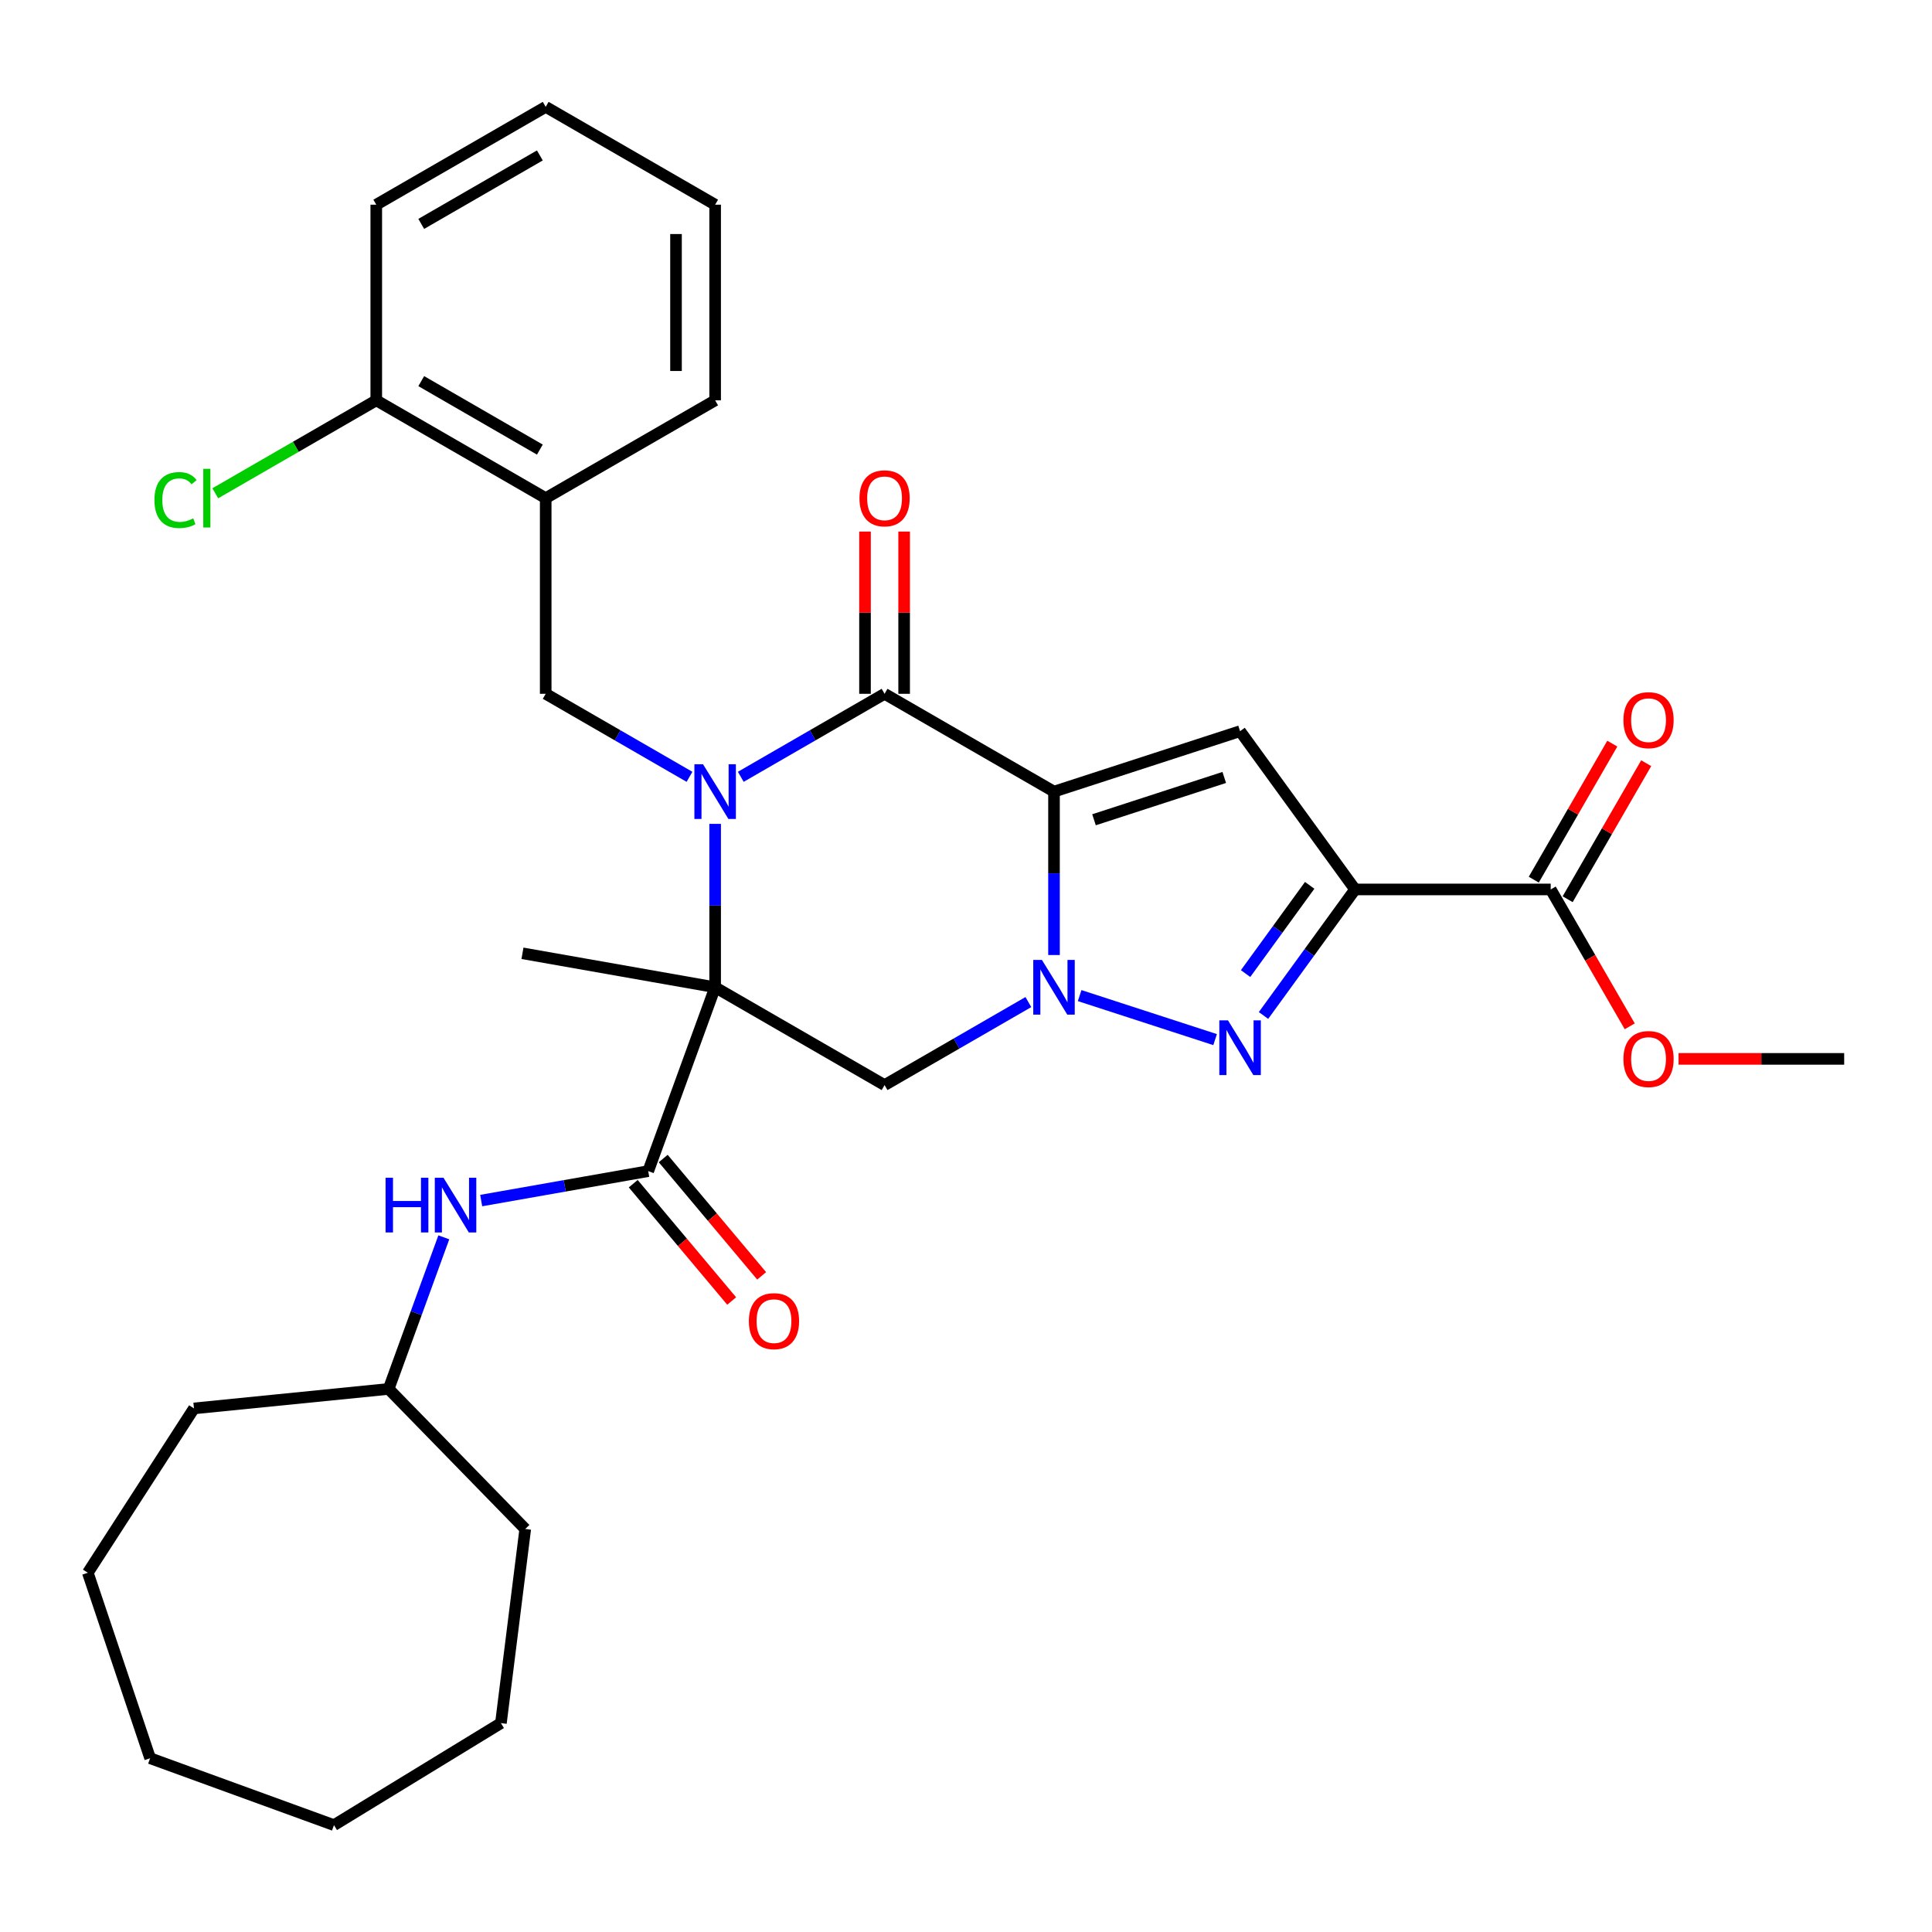 <?xml version='1.0' encoding='iso-8859-1'?>
<svg version='1.1' baseProfile='full'
              xmlns='http://www.w3.org/2000/svg'
                      xmlns:rdkit='http://www.rdkit.org/xml'
                      xmlns:xlink='http://www.w3.org/1999/xlink'
                  xml:space='preserve'
width='1000px' height='1000px' viewBox='0 0 1000 1000'>
<!-- END OF HEADER -->
<rect style='opacity:1.0;fill:#FFFFFF;stroke:none' width='1000' height='1000' x='0' y='0'> </rect>
<path class='bond-2' d='M 545.551,409.744 L 545.551,452.03' style='fill:none;fill-rule:evenodd;stroke:#000000;stroke-width:6px;stroke-linecap:butt;stroke-linejoin:miter;stroke-opacity:1' />
<path class='bond-2' d='M 545.551,452.03 L 545.551,494.317' style='fill:none;fill-rule:evenodd;stroke:#0000FF;stroke-width:6px;stroke-linecap:butt;stroke-linejoin:miter;stroke-opacity:1' />
<path class='bond-3' d='M 545.551,409.744 L 457.853,359.111' style='fill:none;fill-rule:evenodd;stroke:#000000;stroke-width:6px;stroke-linecap:butt;stroke-linejoin:miter;stroke-opacity:1' />
<path class='bond-6' d='M 545.551,409.744 L 641.86,378.451' style='fill:none;fill-rule:evenodd;stroke:#000000;stroke-width:6px;stroke-linecap:butt;stroke-linejoin:miter;stroke-opacity:1' />
<path class='bond-6' d='M 566.256,424.311 L 633.672,402.407' style='fill:none;fill-rule:evenodd;stroke:#000000;stroke-width:6px;stroke-linecap:butt;stroke-linejoin:miter;stroke-opacity:1' />
<path class='bond-0' d='M 383.426,402.081 L 420.639,380.596' style='fill:none;fill-rule:evenodd;stroke:#0000FF;stroke-width:6px;stroke-linecap:butt;stroke-linejoin:miter;stroke-opacity:1' />
<path class='bond-0' d='M 420.639,380.596 L 457.853,359.111' style='fill:none;fill-rule:evenodd;stroke:#000000;stroke-width:6px;stroke-linecap:butt;stroke-linejoin:miter;stroke-opacity:1' />
<path class='bond-1' d='M 370.154,426.435 L 370.154,468.722' style='fill:none;fill-rule:evenodd;stroke:#0000FF;stroke-width:6px;stroke-linecap:butt;stroke-linejoin:miter;stroke-opacity:1' />
<path class='bond-1' d='M 370.154,468.722 L 370.154,511.009' style='fill:none;fill-rule:evenodd;stroke:#000000;stroke-width:6px;stroke-linecap:butt;stroke-linejoin:miter;stroke-opacity:1' />
<path class='bond-9' d='M 356.883,402.081 L 319.669,380.596' style='fill:none;fill-rule:evenodd;stroke:#0000FF;stroke-width:6px;stroke-linecap:butt;stroke-linejoin:miter;stroke-opacity:1' />
<path class='bond-9' d='M 319.669,380.596 L 282.456,359.111' style='fill:none;fill-rule:evenodd;stroke:#000000;stroke-width:6px;stroke-linecap:butt;stroke-linejoin:miter;stroke-opacity:1' />
<path class='bond-8' d='M 370.154,511.009 L 335.519,606.167' style='fill:none;fill-rule:evenodd;stroke:#000000;stroke-width:6px;stroke-linecap:butt;stroke-linejoin:miter;stroke-opacity:1' />
<path class='bond-17' d='M 370.154,511.009 L 270.427,493.424' style='fill:none;fill-rule:evenodd;stroke:#000000;stroke-width:6px;stroke-linecap:butt;stroke-linejoin:miter;stroke-opacity:1' />
<path class='bond-32' d='M 370.154,511.009 L 457.853,561.641' style='fill:none;fill-rule:evenodd;stroke:#000000;stroke-width:6px;stroke-linecap:butt;stroke-linejoin:miter;stroke-opacity:1' />
<path class='bond-5' d='M 558.822,515.321 L 628.937,538.103' style='fill:none;fill-rule:evenodd;stroke:#0000FF;stroke-width:6px;stroke-linecap:butt;stroke-linejoin:miter;stroke-opacity:1' />
<path class='bond-7' d='M 532.279,518.671 L 495.066,540.156' style='fill:none;fill-rule:evenodd;stroke:#0000FF;stroke-width:6px;stroke-linecap:butt;stroke-linejoin:miter;stroke-opacity:1' />
<path class='bond-7' d='M 495.066,540.156 L 457.853,561.641' style='fill:none;fill-rule:evenodd;stroke:#000000;stroke-width:6px;stroke-linecap:butt;stroke-linejoin:miter;stroke-opacity:1' />
<path class='bond-13' d='M 467.979,359.111 L 467.979,317.124' style='fill:none;fill-rule:evenodd;stroke:#000000;stroke-width:6px;stroke-linecap:butt;stroke-linejoin:miter;stroke-opacity:1' />
<path class='bond-13' d='M 467.979,317.124 L 467.979,275.137' style='fill:none;fill-rule:evenodd;stroke:#FF0000;stroke-width:6px;stroke-linecap:butt;stroke-linejoin:miter;stroke-opacity:1' />
<path class='bond-13' d='M 447.726,359.111 L 447.726,317.124' style='fill:none;fill-rule:evenodd;stroke:#000000;stroke-width:6px;stroke-linecap:butt;stroke-linejoin:miter;stroke-opacity:1' />
<path class='bond-13' d='M 447.726,317.124 L 447.726,275.137' style='fill:none;fill-rule:evenodd;stroke:#FF0000;stroke-width:6px;stroke-linecap:butt;stroke-linejoin:miter;stroke-opacity:1' />
<path class='bond-4' d='M 701.382,460.376 L 641.86,378.451' style='fill:none;fill-rule:evenodd;stroke:#000000;stroke-width:6px;stroke-linecap:butt;stroke-linejoin:miter;stroke-opacity:1' />
<path class='bond-10' d='M 701.382,460.376 L 802.647,460.376' style='fill:none;fill-rule:evenodd;stroke:#000000;stroke-width:6px;stroke-linecap:butt;stroke-linejoin:miter;stroke-opacity:1' />
<path class='bond-33' d='M 701.382,460.376 L 677.685,492.993' style='fill:none;fill-rule:evenodd;stroke:#000000;stroke-width:6px;stroke-linecap:butt;stroke-linejoin:miter;stroke-opacity:1' />
<path class='bond-33' d='M 677.685,492.993 L 653.987,525.61' style='fill:none;fill-rule:evenodd;stroke:#0000FF;stroke-width:6px;stroke-linecap:butt;stroke-linejoin:miter;stroke-opacity:1' />
<path class='bond-33' d='M 677.888,458.257 L 661.3,481.089' style='fill:none;fill-rule:evenodd;stroke:#000000;stroke-width:6px;stroke-linecap:butt;stroke-linejoin:miter;stroke-opacity:1' />
<path class='bond-33' d='M 661.3,481.089 L 644.711,503.92' style='fill:none;fill-rule:evenodd;stroke:#0000FF;stroke-width:6px;stroke-linecap:butt;stroke-linejoin:miter;stroke-opacity:1' />
<path class='bond-12' d='M 335.519,606.167 L 292.292,613.789' style='fill:none;fill-rule:evenodd;stroke:#000000;stroke-width:6px;stroke-linecap:butt;stroke-linejoin:miter;stroke-opacity:1' />
<path class='bond-12' d='M 292.292,613.789 L 249.064,621.411' style='fill:none;fill-rule:evenodd;stroke:#0000FF;stroke-width:6px;stroke-linecap:butt;stroke-linejoin:miter;stroke-opacity:1' />
<path class='bond-14' d='M 327.762,612.676 L 353.238,643.037' style='fill:none;fill-rule:evenodd;stroke:#000000;stroke-width:6px;stroke-linecap:butt;stroke-linejoin:miter;stroke-opacity:1' />
<path class='bond-14' d='M 353.238,643.037 L 378.714,673.398' style='fill:none;fill-rule:evenodd;stroke:#FF0000;stroke-width:6px;stroke-linecap:butt;stroke-linejoin:miter;stroke-opacity:1' />
<path class='bond-14' d='M 343.277,599.658 L 368.753,630.019' style='fill:none;fill-rule:evenodd;stroke:#000000;stroke-width:6px;stroke-linecap:butt;stroke-linejoin:miter;stroke-opacity:1' />
<path class='bond-14' d='M 368.753,630.019 L 394.229,660.38' style='fill:none;fill-rule:evenodd;stroke:#FF0000;stroke-width:6px;stroke-linecap:butt;stroke-linejoin:miter;stroke-opacity:1' />
<path class='bond-11' d='M 282.456,359.111 L 282.456,257.846' style='fill:none;fill-rule:evenodd;stroke:#000000;stroke-width:6px;stroke-linecap:butt;stroke-linejoin:miter;stroke-opacity:1' />
<path class='bond-16' d='M 811.417,465.439 L 831.742,430.236' style='fill:none;fill-rule:evenodd;stroke:#000000;stroke-width:6px;stroke-linecap:butt;stroke-linejoin:miter;stroke-opacity:1' />
<path class='bond-16' d='M 831.742,430.236 L 852.067,395.033' style='fill:none;fill-rule:evenodd;stroke:#FF0000;stroke-width:6px;stroke-linecap:butt;stroke-linejoin:miter;stroke-opacity:1' />
<path class='bond-16' d='M 793.878,455.313 L 814.202,420.11' style='fill:none;fill-rule:evenodd;stroke:#000000;stroke-width:6px;stroke-linecap:butt;stroke-linejoin:miter;stroke-opacity:1' />
<path class='bond-16' d='M 814.202,420.11 L 834.527,384.906' style='fill:none;fill-rule:evenodd;stroke:#FF0000;stroke-width:6px;stroke-linecap:butt;stroke-linejoin:miter;stroke-opacity:1' />
<path class='bond-18' d='M 802.647,460.376 L 823.099,495.8' style='fill:none;fill-rule:evenodd;stroke:#000000;stroke-width:6px;stroke-linecap:butt;stroke-linejoin:miter;stroke-opacity:1' />
<path class='bond-18' d='M 823.099,495.8 L 843.551,531.223' style='fill:none;fill-rule:evenodd;stroke:#FF0000;stroke-width:6px;stroke-linecap:butt;stroke-linejoin:miter;stroke-opacity:1' />
<path class='bond-15' d='M 282.456,257.846 L 194.758,207.213' style='fill:none;fill-rule:evenodd;stroke:#000000;stroke-width:6px;stroke-linecap:butt;stroke-linejoin:miter;stroke-opacity:1' />
<path class='bond-15' d='M 279.428,232.711 L 218.039,197.268' style='fill:none;fill-rule:evenodd;stroke:#000000;stroke-width:6px;stroke-linecap:butt;stroke-linejoin:miter;stroke-opacity:1' />
<path class='bond-21' d='M 282.456,257.846 L 370.154,207.213' style='fill:none;fill-rule:evenodd;stroke:#000000;stroke-width:6px;stroke-linecap:butt;stroke-linejoin:miter;stroke-opacity:1' />
<path class='bond-20' d='M 229.717,640.443 L 215.438,679.677' style='fill:none;fill-rule:evenodd;stroke:#0000FF;stroke-width:6px;stroke-linecap:butt;stroke-linejoin:miter;stroke-opacity:1' />
<path class='bond-20' d='M 215.438,679.677 L 201.158,718.91' style='fill:none;fill-rule:evenodd;stroke:#000000;stroke-width:6px;stroke-linecap:butt;stroke-linejoin:miter;stroke-opacity:1' />
<path class='bond-19' d='M 194.758,207.213 L 153.094,231.267' style='fill:none;fill-rule:evenodd;stroke:#000000;stroke-width:6px;stroke-linecap:butt;stroke-linejoin:miter;stroke-opacity:1' />
<path class='bond-19' d='M 153.094,231.267 L 111.431,255.322' style='fill:none;fill-rule:evenodd;stroke:#00CC00;stroke-width:6px;stroke-linecap:butt;stroke-linejoin:miter;stroke-opacity:1' />
<path class='bond-22' d='M 194.758,207.213 L 194.758,105.948' style='fill:none;fill-rule:evenodd;stroke:#000000;stroke-width:6px;stroke-linecap:butt;stroke-linejoin:miter;stroke-opacity:1' />
<path class='bond-23' d='M 868.812,548.075 L 911.679,548.075' style='fill:none;fill-rule:evenodd;stroke:#FF0000;stroke-width:6px;stroke-linecap:butt;stroke-linejoin:miter;stroke-opacity:1' />
<path class='bond-23' d='M 911.679,548.075 L 954.545,548.075' style='fill:none;fill-rule:evenodd;stroke:#000000;stroke-width:6px;stroke-linecap:butt;stroke-linejoin:miter;stroke-opacity:1' />
<path class='bond-24' d='M 201.158,718.91 L 271.865,791.402' style='fill:none;fill-rule:evenodd;stroke:#000000;stroke-width:6px;stroke-linecap:butt;stroke-linejoin:miter;stroke-opacity:1' />
<path class='bond-25' d='M 201.158,718.91 L 100.396,728.993' style='fill:none;fill-rule:evenodd;stroke:#000000;stroke-width:6px;stroke-linecap:butt;stroke-linejoin:miter;stroke-opacity:1' />
<path class='bond-26' d='M 370.154,207.213 L 370.154,105.948' style='fill:none;fill-rule:evenodd;stroke:#000000;stroke-width:6px;stroke-linecap:butt;stroke-linejoin:miter;stroke-opacity:1' />
<path class='bond-26' d='M 349.901,192.023 L 349.901,121.137' style='fill:none;fill-rule:evenodd;stroke:#000000;stroke-width:6px;stroke-linecap:butt;stroke-linejoin:miter;stroke-opacity:1' />
<path class='bond-34' d='M 194.758,105.948 L 282.456,55.315' style='fill:none;fill-rule:evenodd;stroke:#000000;stroke-width:6px;stroke-linecap:butt;stroke-linejoin:miter;stroke-opacity:1' />
<path class='bond-34' d='M 218.039,115.892 L 279.428,80.45' style='fill:none;fill-rule:evenodd;stroke:#000000;stroke-width:6px;stroke-linecap:butt;stroke-linejoin:miter;stroke-opacity:1' />
<path class='bond-28' d='M 271.865,791.402 L 259.273,891.882' style='fill:none;fill-rule:evenodd;stroke:#000000;stroke-width:6px;stroke-linecap:butt;stroke-linejoin:miter;stroke-opacity:1' />
<path class='bond-29' d='M 100.396,728.993 L 45.455,814.058' style='fill:none;fill-rule:evenodd;stroke:#000000;stroke-width:6px;stroke-linecap:butt;stroke-linejoin:miter;stroke-opacity:1' />
<path class='bond-27' d='M 370.154,105.948 L 282.456,55.315' style='fill:none;fill-rule:evenodd;stroke:#000000;stroke-width:6px;stroke-linecap:butt;stroke-linejoin:miter;stroke-opacity:1' />
<path class='bond-31' d='M 259.273,891.882 L 172.864,944.685' style='fill:none;fill-rule:evenodd;stroke:#000000;stroke-width:6px;stroke-linecap:butt;stroke-linejoin:miter;stroke-opacity:1' />
<path class='bond-30' d='M 45.455,814.058 L 77.706,910.05' style='fill:none;fill-rule:evenodd;stroke:#000000;stroke-width:6px;stroke-linecap:butt;stroke-linejoin:miter;stroke-opacity:1' />
<path class='bond-35' d='M 77.706,910.05 L 172.864,944.685' style='fill:none;fill-rule:evenodd;stroke:#000000;stroke-width:6px;stroke-linecap:butt;stroke-linejoin:miter;stroke-opacity:1' />
<path  class='atom-1' d='M 363.894 395.584
L 373.174 410.584
Q 374.094 412.064, 375.574 414.744
Q 377.054 417.424, 377.134 417.584
L 377.134 395.584
L 380.894 395.584
L 380.894 423.904
L 377.014 423.904
L 367.054 407.504
Q 365.894 405.584, 364.654 403.384
Q 363.454 401.184, 363.094 400.504
L 363.094 423.904
L 359.414 423.904
L 359.414 395.584
L 363.894 395.584
' fill='#0000FF'/>
<path  class='atom-3' d='M 539.291 496.849
L 548.571 511.849
Q 549.491 513.329, 550.971 516.009
Q 552.451 518.689, 552.531 518.849
L 552.531 496.849
L 556.291 496.849
L 556.291 525.169
L 552.411 525.169
L 542.451 508.769
Q 541.291 506.849, 540.051 504.649
Q 538.851 502.449, 538.491 501.769
L 538.491 525.169
L 534.811 525.169
L 534.811 496.849
L 539.291 496.849
' fill='#0000FF'/>
<path  class='atom-6' d='M 635.6 528.142
L 644.88 543.142
Q 645.8 544.622, 647.28 547.302
Q 648.76 549.982, 648.84 550.142
L 648.84 528.142
L 652.6 528.142
L 652.6 556.462
L 648.72 556.462
L 638.76 540.062
Q 637.6 538.142, 636.36 535.942
Q 635.16 533.742, 634.8 533.062
L 634.8 556.462
L 631.12 556.462
L 631.12 528.142
L 635.6 528.142
' fill='#0000FF'/>
<path  class='atom-13' d='M 199.573 609.592
L 203.413 609.592
L 203.413 621.632
L 217.893 621.632
L 217.893 609.592
L 221.733 609.592
L 221.733 637.912
L 217.893 637.912
L 217.893 624.832
L 203.413 624.832
L 203.413 637.912
L 199.573 637.912
L 199.573 609.592
' fill='#0000FF'/>
<path  class='atom-13' d='M 229.533 609.592
L 238.813 624.592
Q 239.733 626.072, 241.213 628.752
Q 242.693 631.432, 242.773 631.592
L 242.773 609.592
L 246.533 609.592
L 246.533 637.912
L 242.653 637.912
L 232.693 621.512
Q 231.533 619.592, 230.293 617.392
Q 229.093 615.192, 228.733 614.512
L 228.733 637.912
L 225.053 637.912
L 225.053 609.592
L 229.533 609.592
' fill='#0000FF'/>
<path  class='atom-14' d='M 444.853 257.926
Q 444.853 251.126, 448.213 247.326
Q 451.573 243.526, 457.853 243.526
Q 464.133 243.526, 467.493 247.326
Q 470.853 251.126, 470.853 257.926
Q 470.853 264.806, 467.453 268.726
Q 464.053 272.606, 457.853 272.606
Q 451.613 272.606, 448.213 268.726
Q 444.853 264.846, 444.853 257.926
M 457.853 269.406
Q 462.173 269.406, 464.493 266.526
Q 466.853 263.606, 466.853 257.926
Q 466.853 252.366, 464.493 249.566
Q 462.173 246.726, 457.853 246.726
Q 453.533 246.726, 451.173 249.526
Q 448.853 252.326, 448.853 257.926
Q 448.853 263.646, 451.173 266.526
Q 453.533 269.406, 457.853 269.406
' fill='#FF0000'/>
<path  class='atom-15' d='M 387.612 683.821
Q 387.612 677.021, 390.972 673.221
Q 394.332 669.421, 400.612 669.421
Q 406.892 669.421, 410.252 673.221
Q 413.612 677.021, 413.612 683.821
Q 413.612 690.701, 410.212 694.621
Q 406.812 698.501, 400.612 698.501
Q 394.372 698.501, 390.972 694.621
Q 387.612 690.741, 387.612 683.821
M 400.612 695.301
Q 404.932 695.301, 407.252 692.421
Q 409.612 689.501, 409.612 683.821
Q 409.612 678.261, 407.252 675.461
Q 404.932 672.621, 400.612 672.621
Q 396.292 672.621, 393.932 675.421
Q 391.612 678.221, 391.612 683.821
Q 391.612 689.541, 393.932 692.421
Q 396.292 695.301, 400.612 695.301
' fill='#FF0000'/>
<path  class='atom-17' d='M 840.28 372.758
Q 840.28 365.958, 843.64 362.158
Q 847 358.358, 853.28 358.358
Q 859.56 358.358, 862.92 362.158
Q 866.28 365.958, 866.28 372.758
Q 866.28 379.638, 862.88 383.558
Q 859.48 387.438, 853.28 387.438
Q 847.04 387.438, 843.64 383.558
Q 840.28 379.678, 840.28 372.758
M 853.28 384.238
Q 857.6 384.238, 859.92 381.358
Q 862.28 378.438, 862.28 372.758
Q 862.28 367.198, 859.92 364.398
Q 857.6 361.558, 853.28 361.558
Q 848.96 361.558, 846.6 364.358
Q 844.28 367.158, 844.28 372.758
Q 844.28 378.478, 846.6 381.358
Q 848.96 384.238, 853.28 384.238
' fill='#FF0000'/>
<path  class='atom-19' d='M 840.28 548.155
Q 840.28 541.355, 843.64 537.555
Q 847 533.755, 853.28 533.755
Q 859.56 533.755, 862.92 537.555
Q 866.28 541.355, 866.28 548.155
Q 866.28 555.035, 862.88 558.955
Q 859.48 562.835, 853.28 562.835
Q 847.04 562.835, 843.64 558.955
Q 840.28 555.075, 840.28 548.155
M 853.28 559.635
Q 857.6 559.635, 859.92 556.755
Q 862.28 553.835, 862.28 548.155
Q 862.28 542.595, 859.92 539.795
Q 857.6 536.955, 853.28 536.955
Q 848.96 536.955, 846.6 539.755
Q 844.28 542.555, 844.28 548.155
Q 844.28 553.875, 846.6 556.755
Q 848.96 559.635, 853.28 559.635
' fill='#FF0000'/>
<path  class='atom-20' d='M 79.939 258.826
Q 79.939 251.786, 83.219 248.106
Q 86.539 244.386, 92.819 244.386
Q 98.659 244.386, 101.779 248.506
L 99.139 250.666
Q 96.859 247.666, 92.819 247.666
Q 88.539 247.666, 86.259 250.546
Q 84.019 253.386, 84.019 258.826
Q 84.019 264.426, 86.339 267.306
Q 88.699 270.186, 93.259 270.186
Q 96.379 270.186, 100.019 268.306
L 101.139 271.306
Q 99.659 272.266, 97.419 272.826
Q 95.179 273.386, 92.699 273.386
Q 86.539 273.386, 83.219 269.626
Q 79.939 265.866, 79.939 258.826
' fill='#00CC00'/>
<path  class='atom-20' d='M 105.219 242.666
L 108.899 242.666
L 108.899 273.026
L 105.219 273.026
L 105.219 242.666
' fill='#00CC00'/>
</svg>
